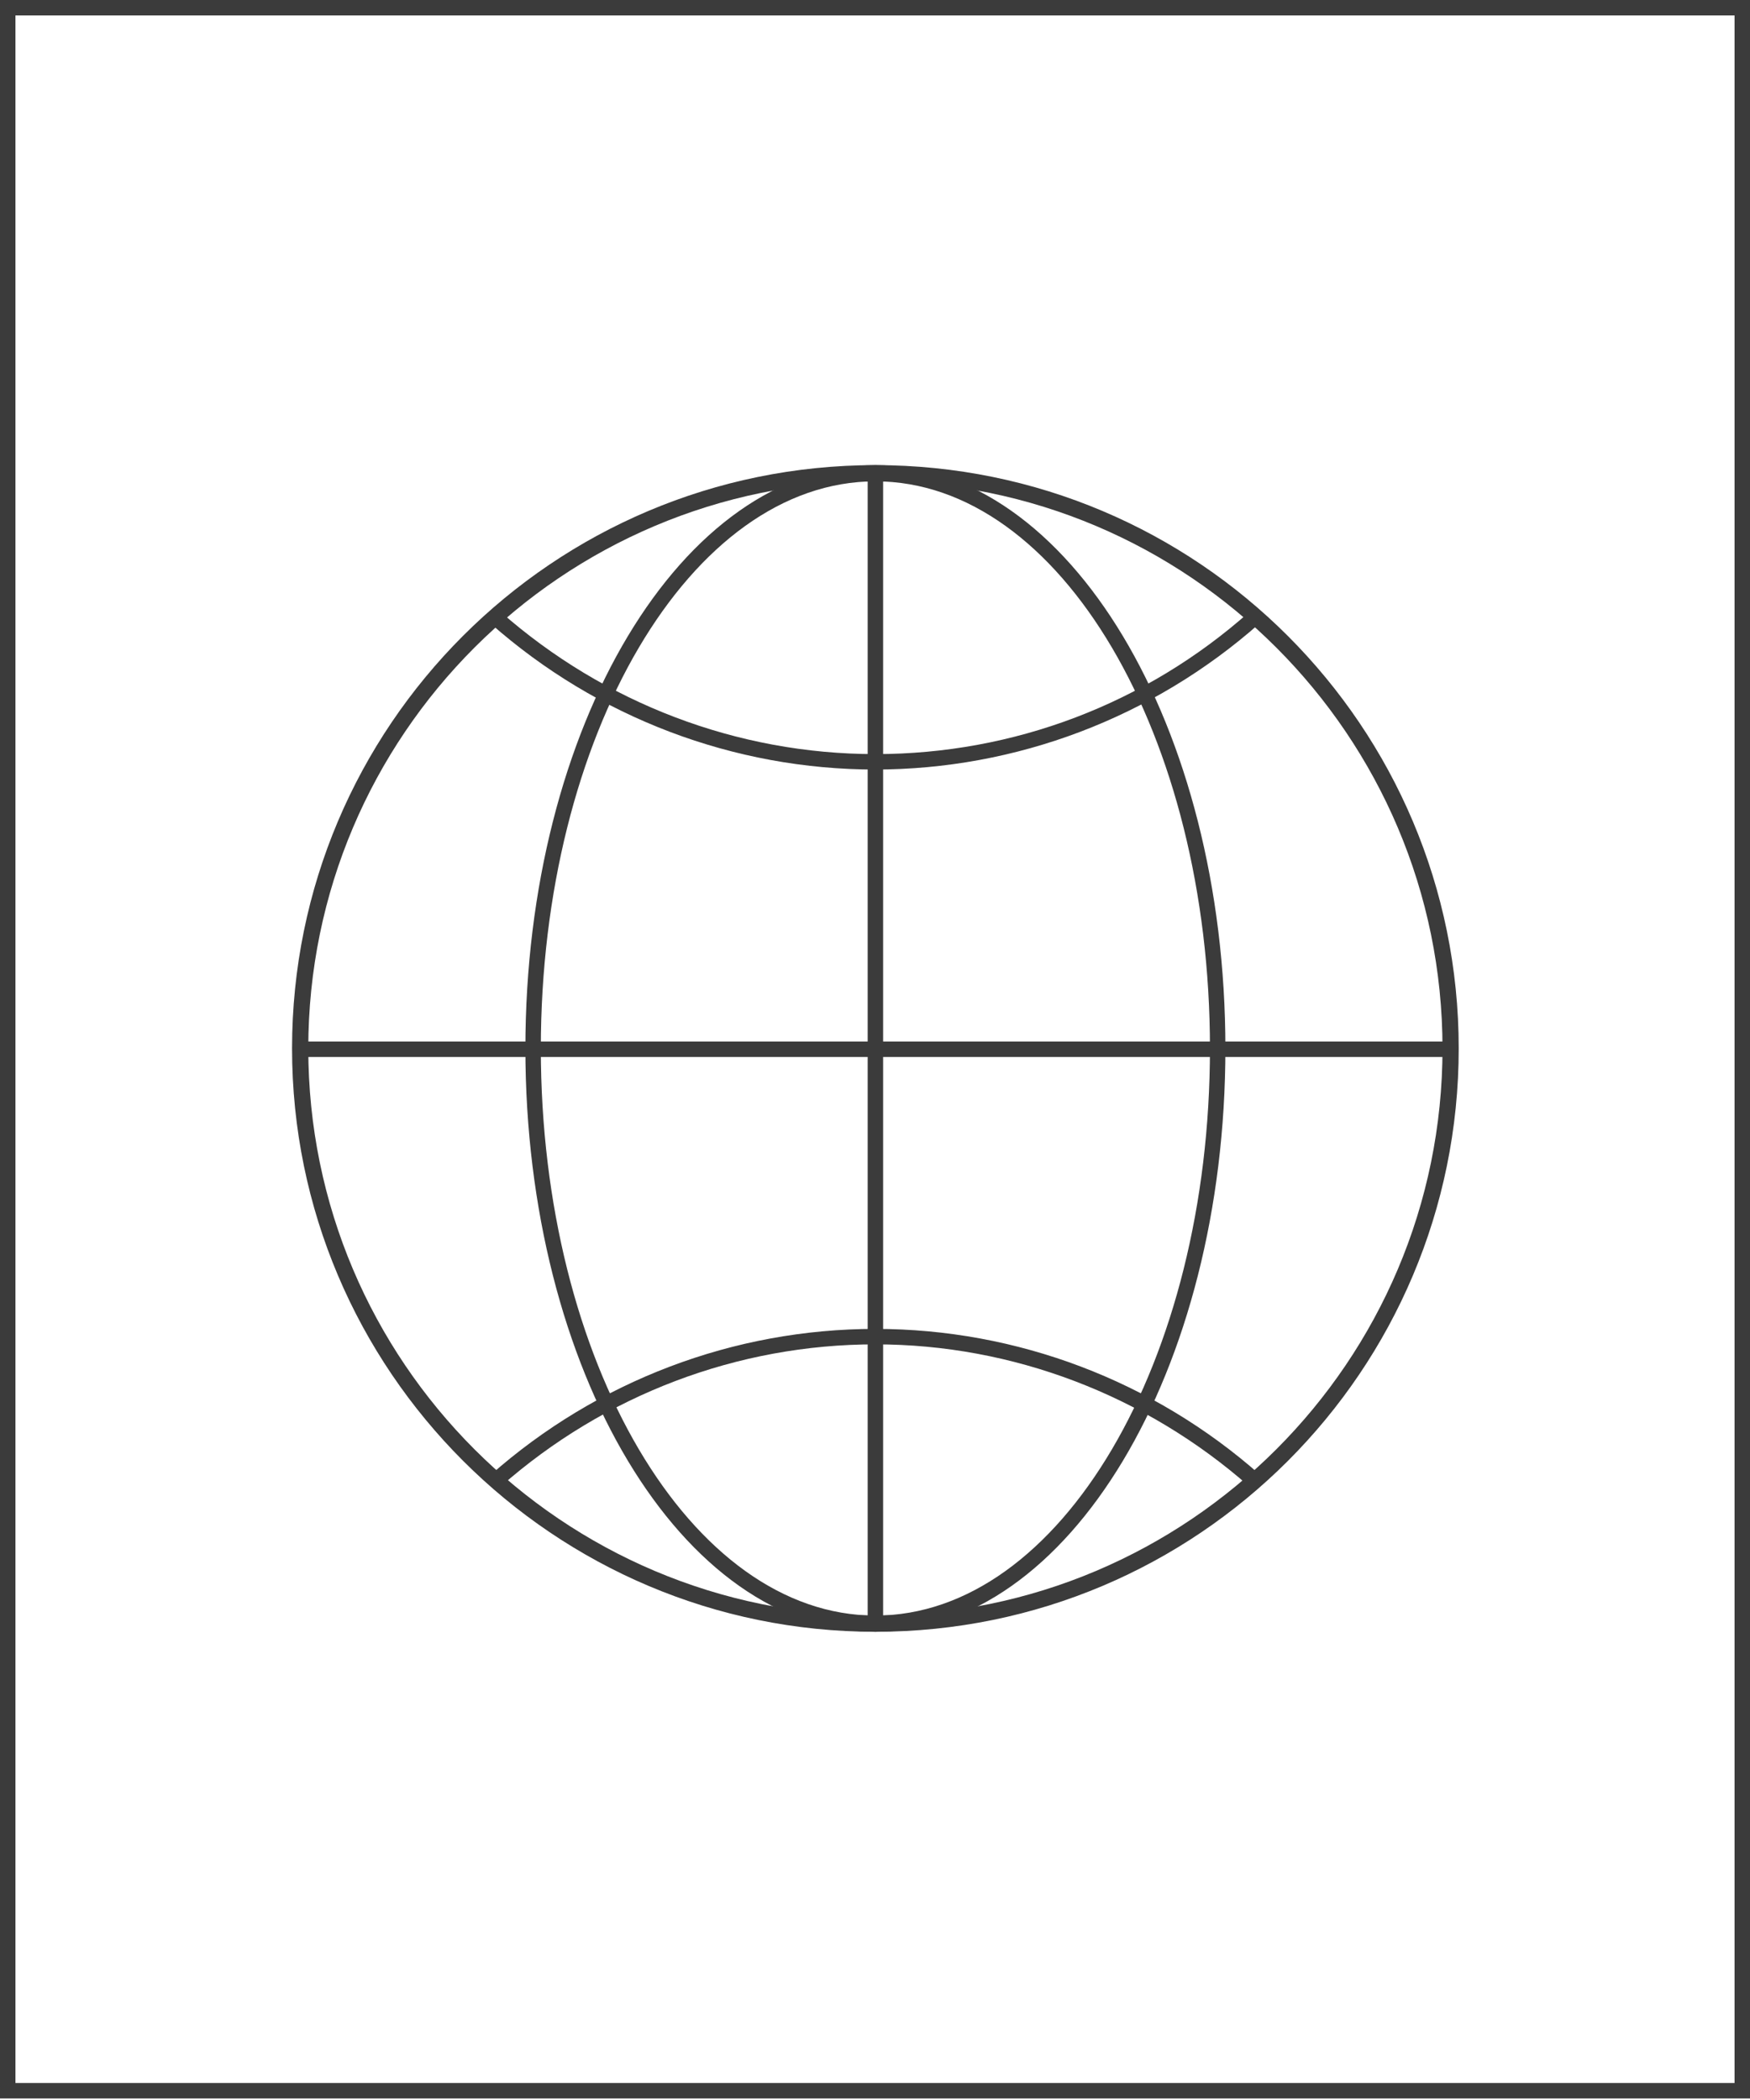 <svg xmlns="http://www.w3.org/2000/svg" fill="none" viewBox="0 0 80 96" height="96" width="80">
<path fill="#3B3B3B" d="M80 95.929H0V0H80V95.929ZM0.706 95.223H79.294V0.706H0.706V95.188V95.223Z"></path>
<path fill="#3B3B3B" d="M40.017 35.179C33.554 35.179 27.302 32.813 22.428 28.504L22.887 27.974C27.62 32.142 33.695 34.473 40.017 34.473C46.34 34.473 52.38 32.177 57.112 27.974L57.572 28.504C52.697 32.813 46.446 35.179 39.982 35.179H40.017Z"></path>
<path fill="#3B3B3B" d="M57.112 67.955C52.38 63.788 46.304 61.456 40.017 61.456C33.73 61.456 27.655 63.752 22.887 67.955L22.428 67.425C27.302 63.116 33.554 60.75 40.017 60.75C46.481 60.75 52.733 63.116 57.607 67.425L57.148 67.955H57.112Z"></path>
<path fill="#3B3B3B" d="M40.018 74.596C31.188 74.596 24.018 62.658 24.018 47.929C24.018 33.201 31.188 21.263 40.018 21.263C48.848 21.263 56.018 33.201 56.018 47.929C56.018 62.658 48.848 74.596 40.018 74.596ZM40.018 22.004C31.576 22.004 24.724 33.625 24.724 47.929C24.724 62.234 31.576 73.854 40.018 73.854C48.459 73.854 55.312 62.234 55.312 47.929C55.312 33.625 48.459 22.004 40.018 22.004Z"></path>
<path fill="#3B3B3B" d="M40.371 21.65H39.665V74.242H40.371V21.65Z"></path>
<path fill="#3B3B3B" d="M66.296 47.612H13.704V48.318H66.296V47.612Z"></path>
<path fill="#3B3B3B" d="M40.018 74.596C25.325 74.596 13.351 62.658 13.351 47.929C13.351 33.201 25.289 21.263 40.018 21.263C54.746 21.263 66.684 33.201 66.684 47.929C66.684 62.658 54.746 74.596 40.018 74.596ZM40.018 22.004C25.713 22.004 14.093 33.625 14.093 47.929C14.093 62.234 25.713 73.854 40.018 73.854C54.322 73.854 65.943 62.234 65.943 47.929C65.943 33.625 54.322 22.004 40.018 22.004Z"></path>
</svg>
